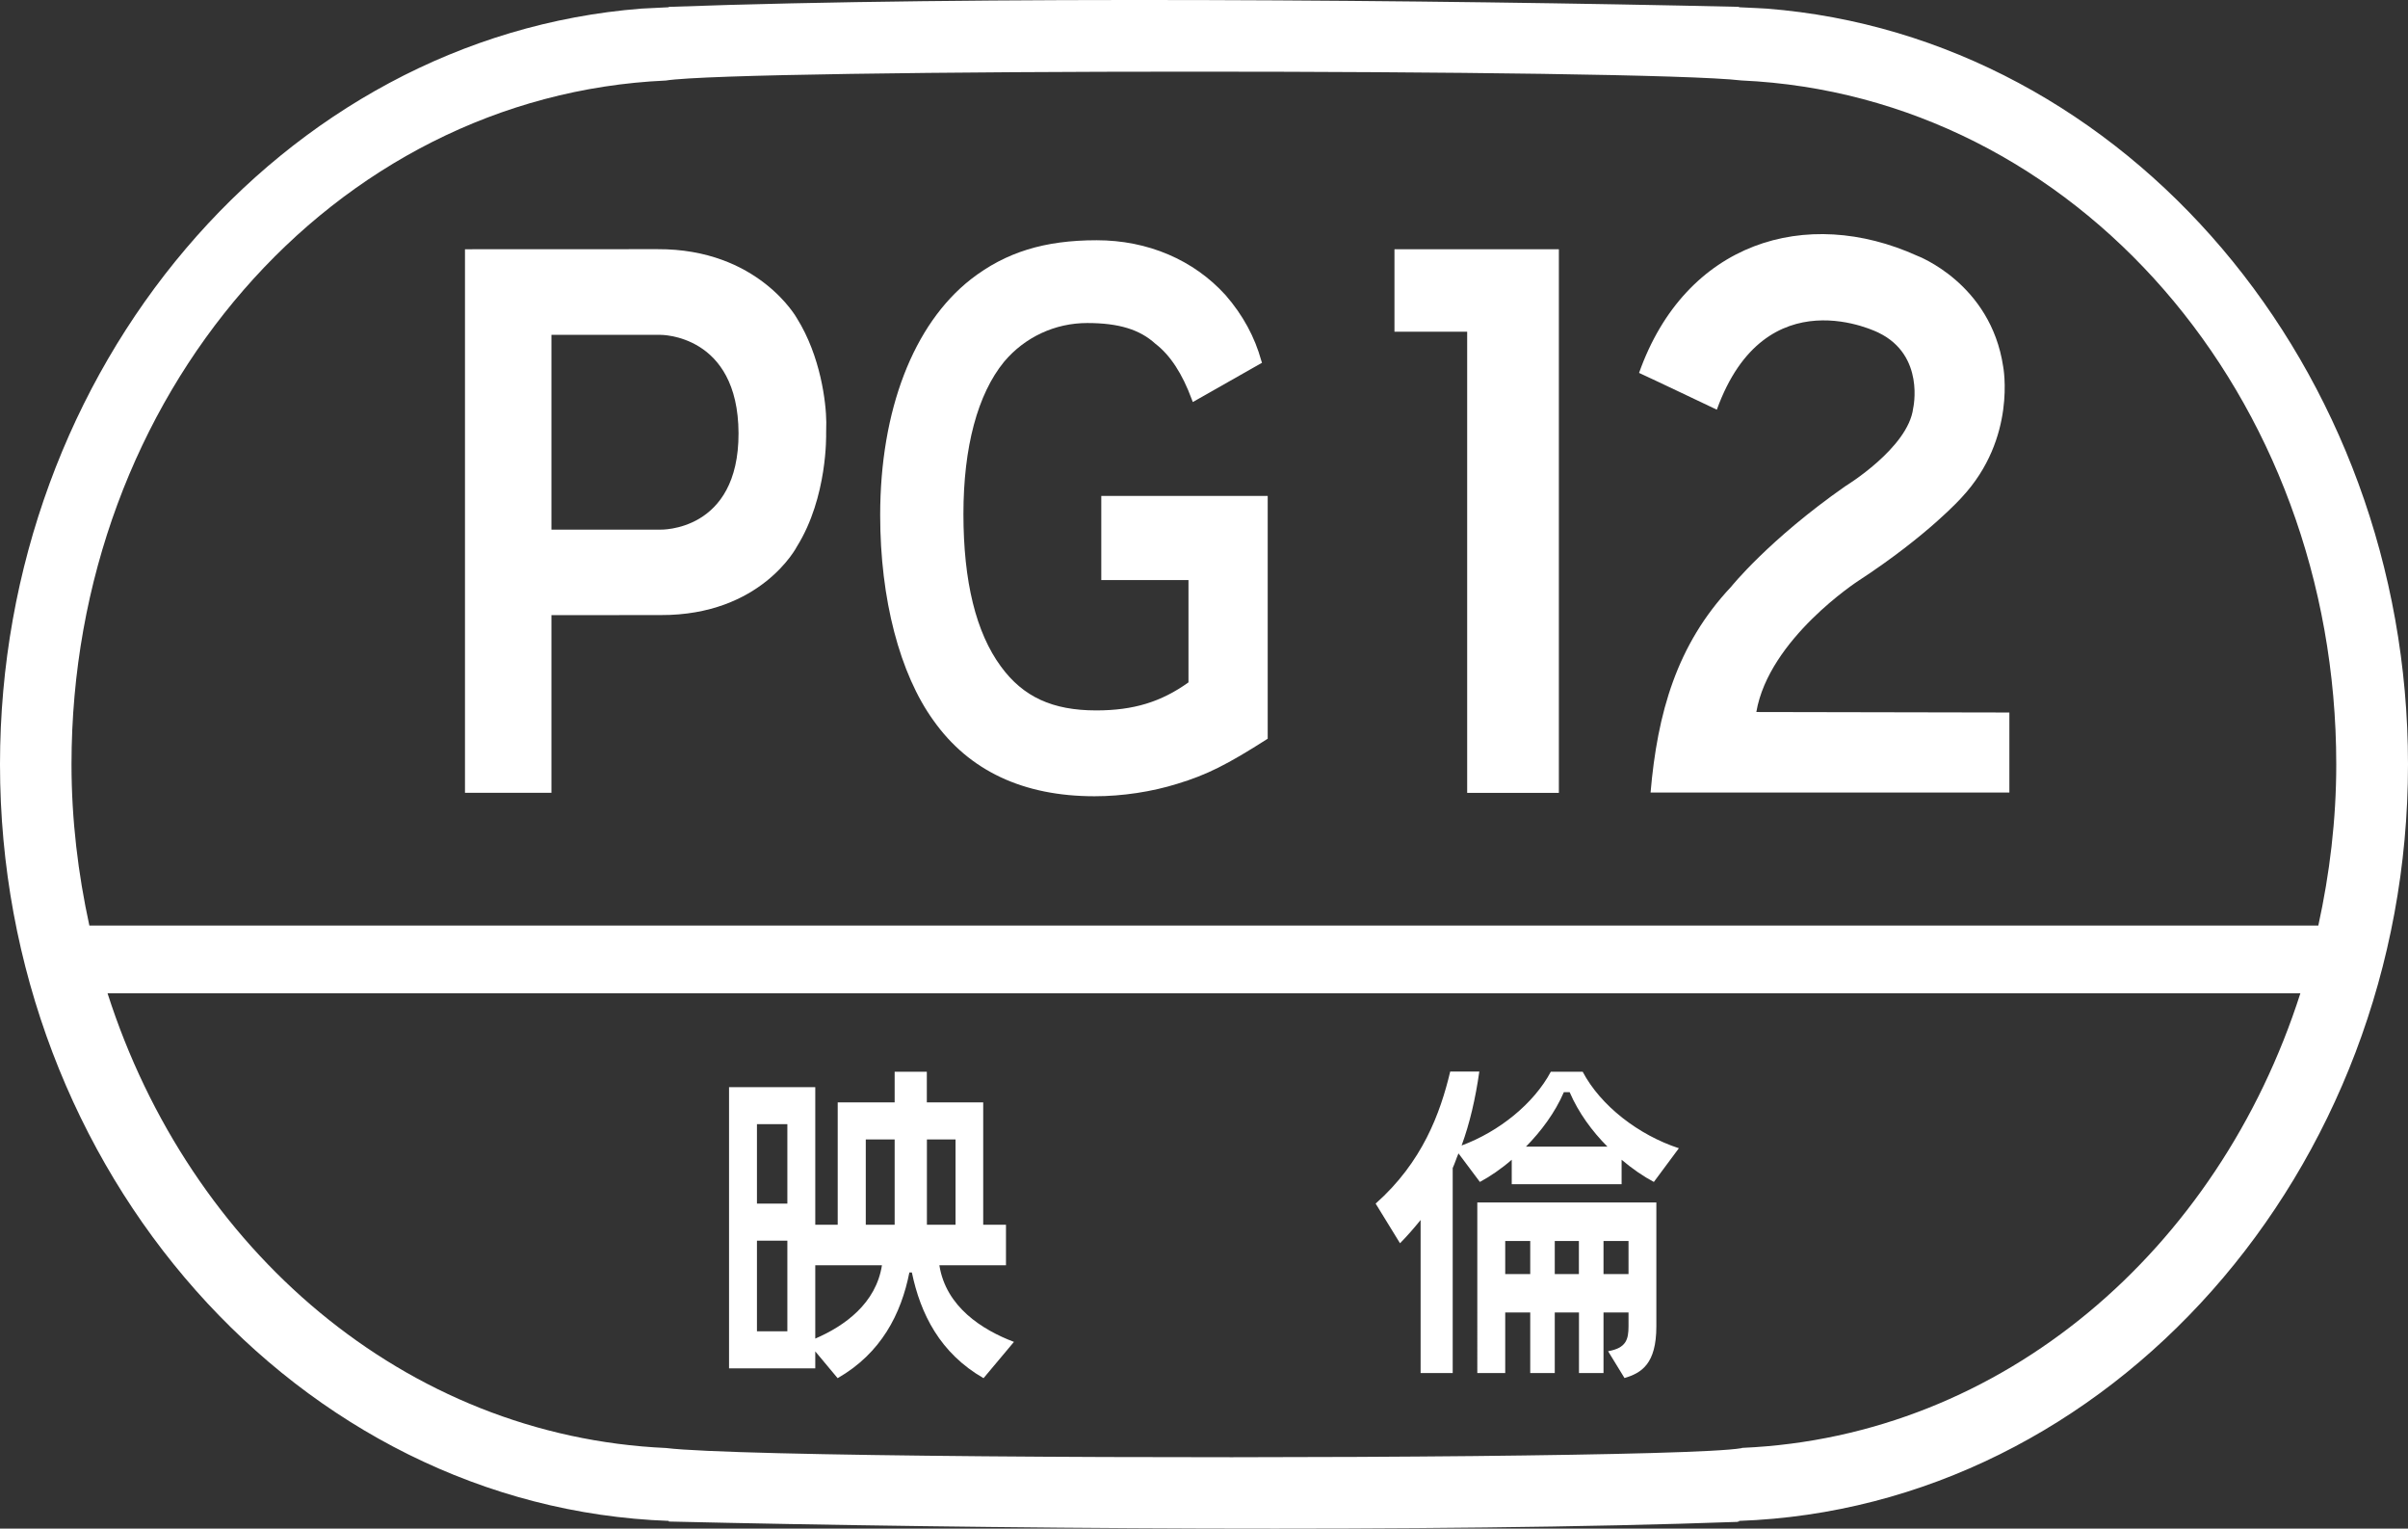 <?xml version="1.0" encoding="utf-8"?>
<!-- Generator: Adobe Illustrator 16.0.0, SVG Export Plug-In . SVG Version: 6.00 Build 0)  -->
<!DOCTYPE svg PUBLIC "-//W3C//DTD SVG 1.1//EN" "http://www.w3.org/Graphics/SVG/1.1/DTD/svg11.dtd">
<svg version="1.1" id="レイヤー_1" xmlns="http://www.w3.org/2000/svg" xmlns:xlink="http://www.w3.org/1999/xlink" x="0px"
	 y="0px" width="29.938px" height="19px" viewBox="0 0 29.938 19" enable-background="new 0 0 29.938 19" xml:space="preserve">
<rect x="0" y="0" width="29.938" height="19" fill="#333333" stroke="none"/>
<path fill-rule="evenodd" clip-rule="evenodd" fill="#FFFFFF" d="M29.938,9.5c0-4.915-3.501-9.044-7.975-9.393
	c0,0-0.214-0.012-0.343-0.017V0.085h-0.004c-3.761-0.086-9.502-0.138-13.285,0H8.315v0.005C8.2,0.096,7.974,0.107,7.974,0.107
	C3.501,0.457,0,4.585,0,9.5c0,5.061,3.718,9.24,8.315,9.404v0.008h0.004c3.773,0.088,9.516,0.141,13.287,0.004v-0.004h0.016
	l-0.002-0.008C26.22,18.741,29.938,14.562,29.938,9.5 M8.278,1.001C9.186,0.854,20.426,0.854,21.651,1
	c4.152,0.188,7.395,3.92,7.395,8.501c0,0.692-0.082,1.359-0.223,2.003H1.111C0.971,10.86,0.889,10.192,0.889,9.5
	C0.889,4.92,4.134,1.188,8.278,1.001 M21.666,17.996l-0.008,0.001L21.651,18c-0.282,0.049-1.608,0.08-3.323,0.098
	c-3.697,0.037-9.208,0.004-10.047-0.1c-3.244-0.146-5.922-2.463-6.944-5.652H28.6C27.579,15.535,24.903,17.853,21.666,17.996"/>
<path fill="#FFFFFF" d="M18.795,14.415v0.304h1.366v-0.304c0.134,0.113,0.27,0.207,0.401,0.276l0.311-0.419
	c-0.501-0.164-0.973-0.528-1.196-0.951h-0.396c-0.212,0.397-0.643,0.744-1.109,0.917c0.101-0.276,0.172-0.582,0.22-0.919H18.03
	c-0.123,0.516-0.345,1.125-0.927,1.641l0.303,0.493c0.094-0.095,0.177-0.192,0.256-0.289v1.902h0.399v-2.548
	c0.027-0.059,0.046-0.122,0.072-0.182l0.266,0.355C18.527,14.622,18.665,14.528,18.795,14.415 M19.443,13.575h0.072
	c0.11,0.256,0.281,0.488,0.47,0.677h-1.013C19.158,14.063,19.333,13.831,19.443,13.575 M18.367,17.066h0.347v-0.753h0.311v0.753
	h0.305v-0.753h0.301v0.753h0.305v-0.753h0.311v0.17c0,0.168-0.03,0.272-0.254,0.312l0.204,0.333
	c0.211-0.062,0.396-0.175,0.396-0.641v-1.541h-2.226V17.066z M19.936,15.425h0.311v0.411h-0.311V15.425z M19.33,15.425h0.3v0.411
	h-0.3V15.425z M18.714,15.425h0.311v0.411h-0.311V15.425z"/>
<path fill="#FFFFFF" d="M11.679,15.727h0.828v-0.504h-0.283v-1.521h-0.701v-0.381h-0.4v0.381h-0.708v1.521h-0.279v-1.71H9.064v3.495
	h1.072v-0.211l0.278,0.333c0.542-0.311,0.79-0.799,0.892-1.314h0.031c0.107,0.515,0.35,1.003,0.891,1.314l0.378-0.451
	C12.211,16.529,11.761,16.244,11.679,15.727 M9.789,14.96H9.411v-0.987h0.378V14.96z M9.411,15.421h0.378v1.126H9.411V15.421z
	 M11.88,15.223h-0.356v-1.06h0.356V15.223z M10.764,14.163h0.359v1.06h-0.359V14.163z M10.136,16.638v-0.911h0.829
	C10.891,16.2,10.503,16.48,10.136,16.638"/>
<path fill="#FFFFFF" d="M12.071,3.471c-0.715,0.56-1.128,1.629-1.128,2.933c0,1.041,0.243,1.971,0.663,2.552
	c0.442,0.624,1.116,0.941,2.002,0.941c0.348,0,0.714-0.056,1.03-0.155c0.363-0.11,0.616-0.236,1.123-0.56V6.164h-2.069v1.046h1.084
	v1.273l0.001-0.002c-0.341,0.244-0.685,0.349-1.148,0.349c-0.542,0-0.908-0.167-1.185-0.546c-0.31-0.421-0.466-1.057-0.466-1.895
	c0-0.834,0.177-1.491,0.505-1.892c0.258-0.307,0.634-0.482,1.034-0.482c0.391,0,0.653,0.08,0.848,0.258
	c0.185,0.142,0.335,0.373,0.451,0.688l0.014,0.036l0.86-0.488l-0.008-0.024c-0.081-0.295-0.229-0.569-0.445-0.817
	c-0.398-0.439-0.968-0.682-1.602-0.682C12.988,2.986,12.505,3.134,12.071,3.471"/>
<polygon fill="#FFFFFF" points="17.337,3.098 17.337,4.123 18.241,4.123 18.241,9.855 19.381,9.855 19.381,3.098 "/>
<path fill="#FFFFFF" d="M10.273,5.247c-0.002-0.242-0.069-0.817-0.365-1.291c0,0-0.479-0.865-1.735-0.859L5.781,3.098v6.756h1.075
	V7.646l1.355-0.001c1.257,0.006,1.697-0.852,1.697-0.852c0.384-0.616,0.363-1.4,0.363-1.402C10.271,5.39,10.273,5.332,10.273,5.247
	 M8.21,6.583H6.856V4.162H8.21c0,0,0.967-0.013,0.972,1.222C9.185,6.614,8.21,6.583,8.21,6.583"/>
<path fill="#FFFFFF" d="M20.521,9.851h4.461V8.856l-3.146-0.006c0.156-0.911,1.269-1.631,1.269-1.631
	c0.871-0.569,1.285-1.037,1.285-1.037c0.687-0.736,0.515-1.625,0.515-1.625c-0.155-1.038-1.069-1.378-1.069-1.378
	c-1.378-0.624-2.881-0.173-3.458,1.456c0.131,0.059,0.967,0.457,0.967,0.457c0.606-1.678,2.014-0.955,2.014-0.955
	c0.577,0.282,0.427,0.937,0.427,0.937c-0.061,0.494-0.845,0.97-0.845,0.97c-0.954,0.667-1.419,1.25-1.419,1.25
	C20.845,8.013,20.606,8.865,20.521,9.851"/>
</svg>
